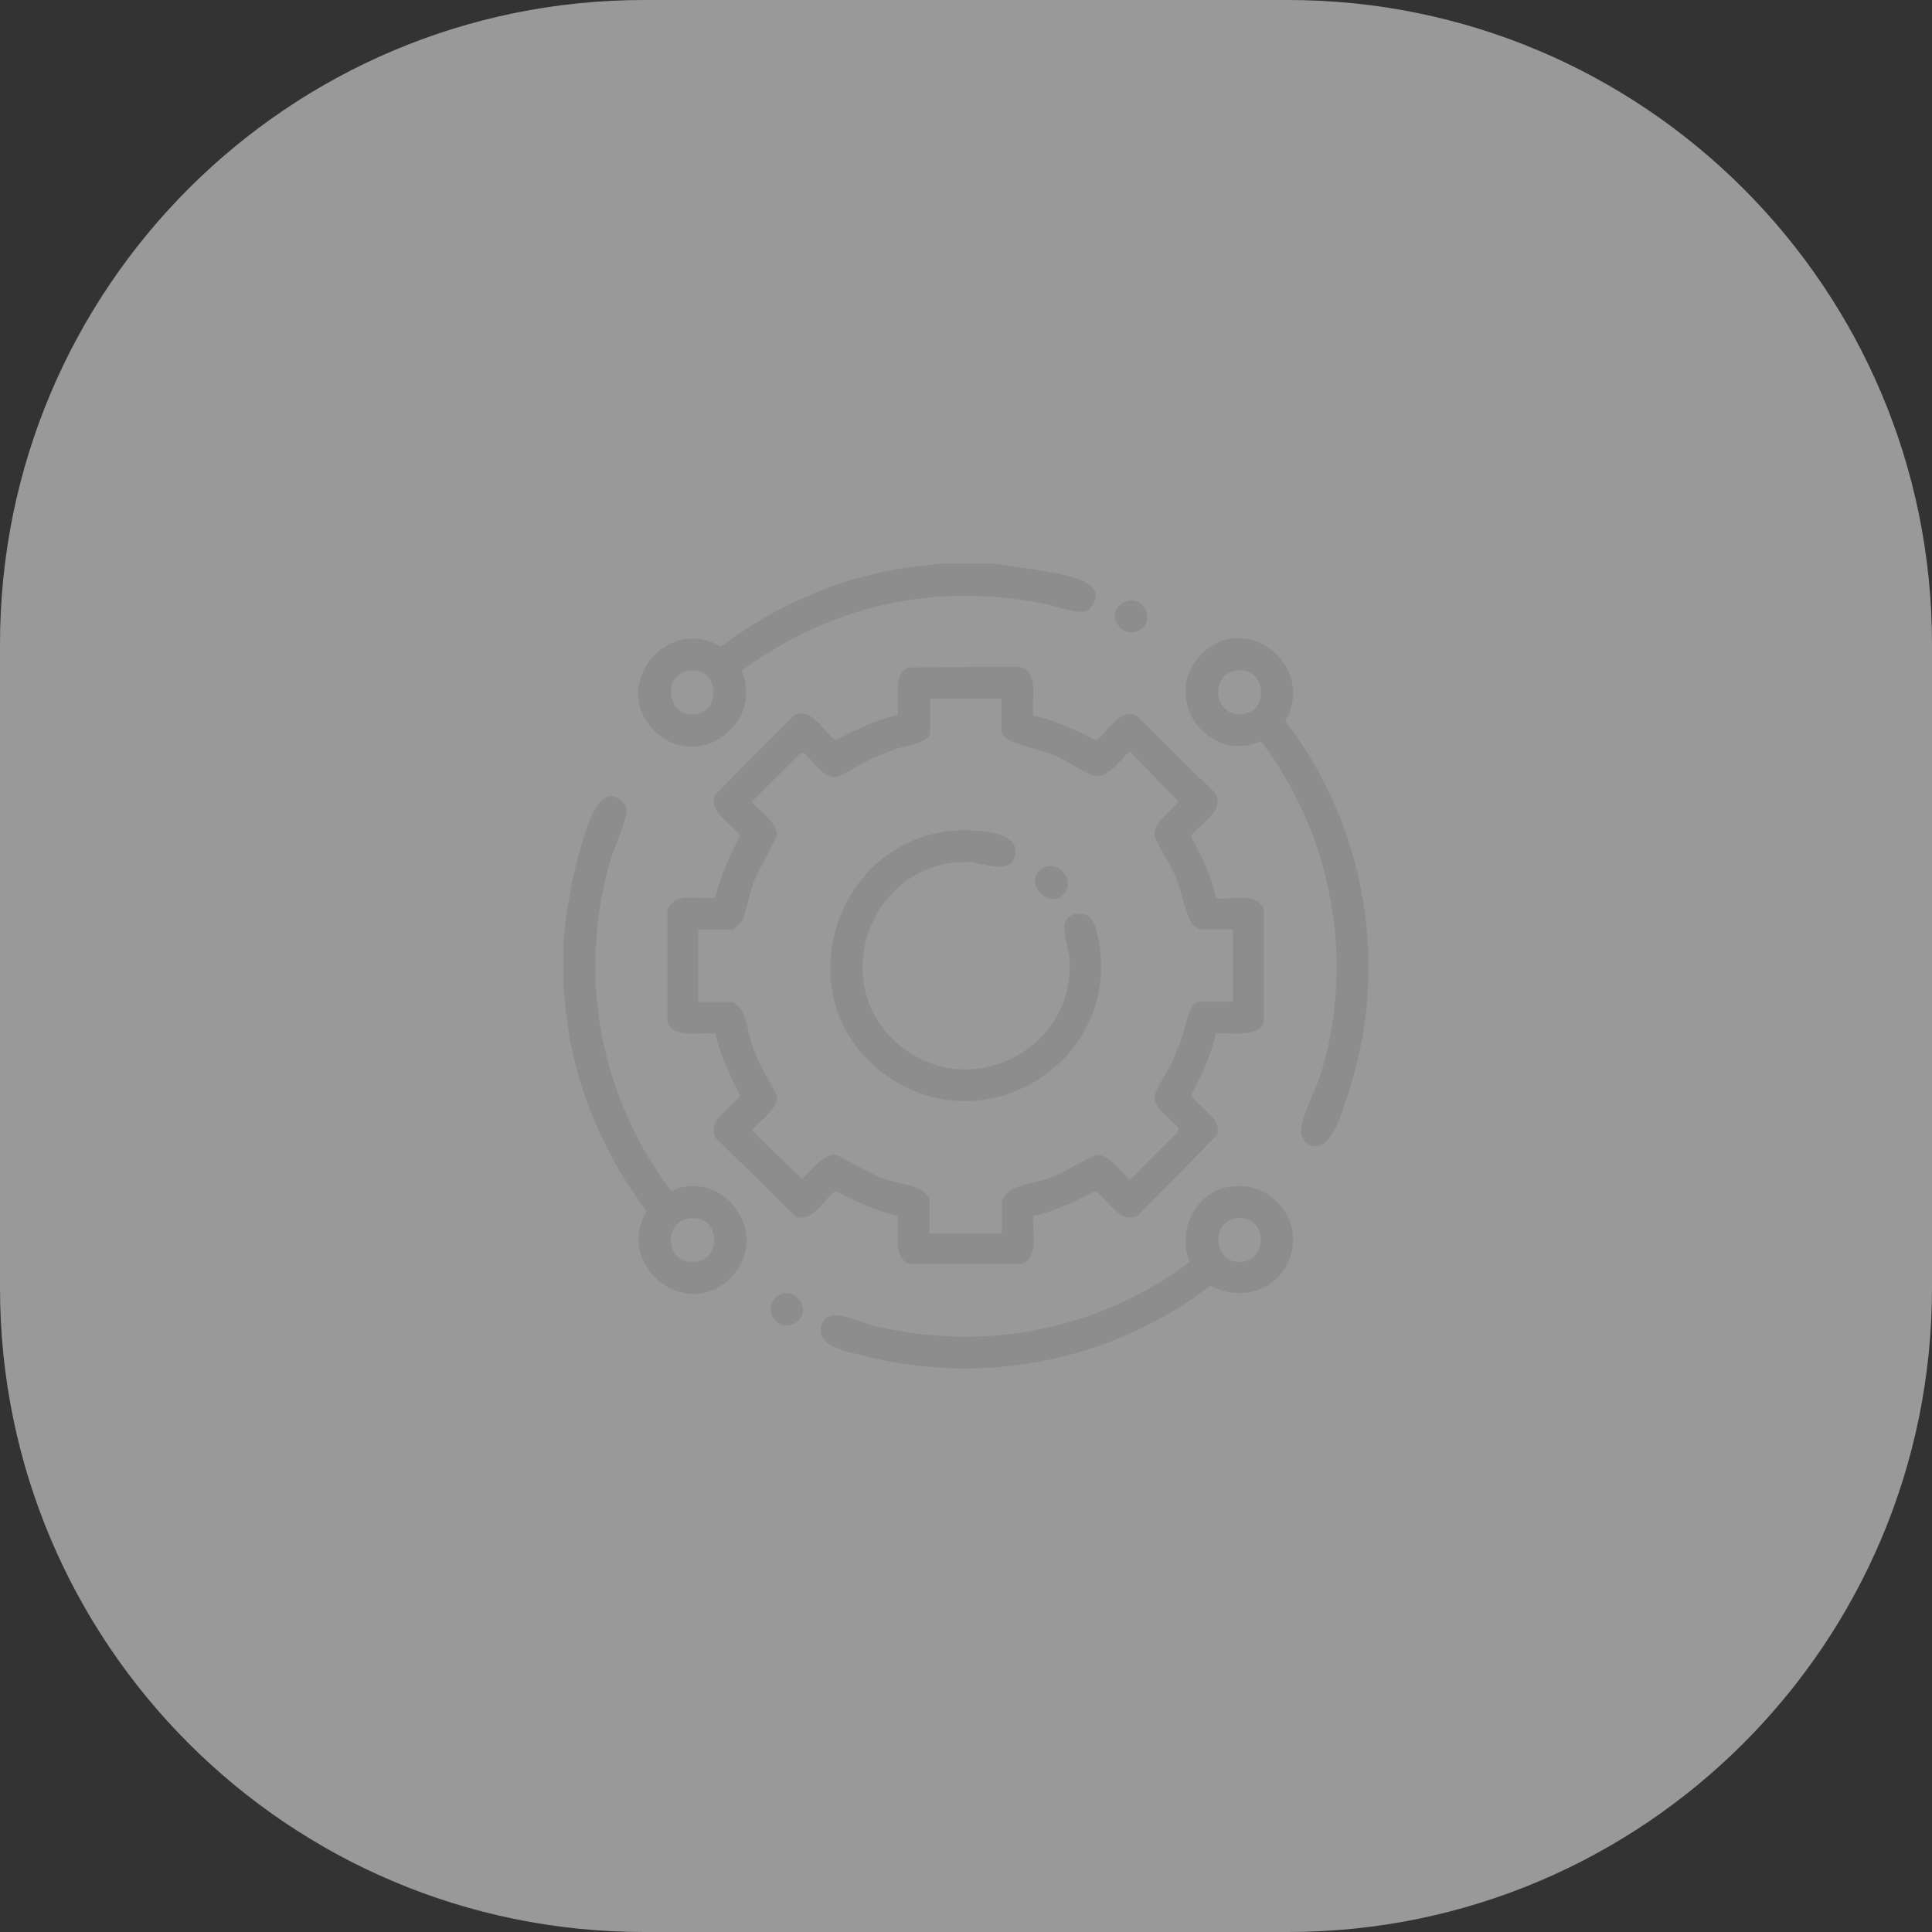 <svg width="60" height="60" viewBox="0 0 60 60" fill="none" xmlns="http://www.w3.org/2000/svg">
<rect x="0" y="0" width="60" height="60" fill="#333333" stroke="none"/>
<path d="M40 0H20C8.954 0 0 8.954 0 20V40C0 51.046 8.954 60 20 60H40C51.046 60 60 51.046 60 40V20C60 8.954 51.046 0 40 0Z" fill="white" fill-opacity="0.5"/>
<path d="M17.5 29.17C17.612 28.177 17.773 27.159 18.071 26.203C18.245 25.632 18.642 24.13 19.412 24.986C19.436 25.036 19.449 25.085 19.461 25.135C19.486 25.433 19.064 26.364 18.952 26.737C18.058 29.803 18.468 33.105 20.082 35.849C20.305 36.222 20.553 36.582 20.802 36.942L20.851 36.979C22.515 36.259 23.979 38.369 22.701 39.673C21.323 41.088 19.076 39.313 20.082 37.612C18.679 35.762 17.761 33.515 17.55 31.206C17.537 31.057 17.512 30.858 17.5 30.747V29.17ZM21.447 37.836C20.553 37.922 20.677 39.226 21.534 39.189C22.44 39.164 22.378 37.736 21.447 37.836Z" fill="#8D8D8D"/>
<path d="M30.831 17.5C31.314 17.587 31.848 17.624 32.345 17.724C32.953 17.835 34.629 18.046 33.809 18.94C33.499 19.126 32.816 18.816 32.444 18.754C30.595 18.394 28.845 18.406 27.008 18.89C25.568 19.275 24.227 19.958 23.036 20.827C23.743 22.503 21.645 23.993 20.33 22.702C18.915 21.324 20.69 19.077 22.39 20.082C24.24 18.679 26.486 17.761 28.807 17.55C28.956 17.537 29.155 17.512 29.267 17.5H30.831ZM21.397 20.827C20.553 20.951 20.702 22.267 21.571 22.18C22.44 22.093 22.328 20.691 21.397 20.827Z" fill="#8D8D8D"/>
<path d="M32.109 22.23C32.792 22.354 33.425 22.689 34.033 23C34.43 22.727 34.715 22.031 35.274 22.205L37.732 24.626C38.079 25.185 37.26 25.57 36.987 25.967C37.297 26.588 37.645 27.209 37.757 27.891C38.253 27.966 38.973 27.68 39.246 28.227V31.715C39.134 32.261 38.166 32.05 37.757 32.1C37.62 32.783 37.297 33.404 36.987 34.024C37.235 34.384 38.005 34.769 37.781 35.266L35.336 37.749C34.778 38.034 34.405 37.252 34.02 36.991C33.4 37.302 32.779 37.612 32.096 37.761C32.022 38.258 32.307 38.978 31.749 39.251H28.261C27.715 39.139 27.926 38.171 27.876 37.761C27.194 37.612 26.573 37.302 25.953 36.991C25.555 37.265 25.27 37.96 24.711 37.786L22.229 35.34C21.931 34.769 22.713 34.422 22.986 34.024C22.676 33.404 22.365 32.783 22.216 32.1C21.819 32.05 20.888 32.261 20.727 31.752V28.264C20.963 27.668 21.707 27.953 22.216 27.879C22.365 27.196 22.676 26.563 22.986 25.955C22.713 25.57 22.018 25.247 22.192 24.701L24.674 22.205C25.245 21.969 25.555 22.714 25.953 22.987C26.573 22.677 27.194 22.342 27.876 22.218C27.926 21.82 27.715 20.889 28.224 20.728L31.575 20.703C32.32 20.777 32.022 21.709 32.084 22.218L32.109 22.23ZM31.128 21.696H28.882V22.752C28.882 23.062 28.087 23.174 27.864 23.248C27.628 23.335 27.355 23.434 27.119 23.534C26.846 23.658 26.151 24.105 25.953 24.13C25.568 24.179 25.245 23.596 24.959 23.385L24.835 23.41L23.346 24.899C23.569 25.16 24.14 25.557 24.128 25.917C23.942 26.426 23.631 26.848 23.42 27.358C23.284 27.718 23.185 28.301 23.048 28.587C23.011 28.661 22.8 28.872 22.738 28.872H21.683V31.119H22.787C22.862 31.218 22.986 31.293 23.048 31.405C23.197 31.703 23.284 32.274 23.42 32.634C23.607 33.13 23.904 33.553 24.128 34.037C24.165 34.446 23.582 34.831 23.346 35.104L24.91 36.619C25.183 36.383 25.555 35.824 25.953 35.862C26.424 36.073 26.859 36.371 27.355 36.569C27.715 36.706 28.286 36.793 28.584 36.942C28.696 36.991 28.77 37.116 28.869 37.203V38.307H31.116V37.252C31.116 37.252 31.327 36.979 31.401 36.942C31.687 36.793 32.283 36.706 32.63 36.569C33.139 36.371 33.574 36.06 34.07 35.862C34.442 35.849 34.827 36.42 35.088 36.644L36.577 35.154L36.602 35.03C36.391 34.757 35.808 34.422 35.857 34.037C35.882 33.838 36.342 33.143 36.453 32.87C36.553 32.634 36.652 32.373 36.739 32.125C36.813 31.914 36.925 31.107 37.235 31.107H38.29V28.86H37.235C37.235 28.86 37.074 28.748 37.037 28.711C36.85 28.512 36.652 27.556 36.503 27.196C36.379 26.898 35.882 26.153 35.857 25.942C35.808 25.557 36.379 25.172 36.602 24.899L35.088 23.335C34.815 23.558 34.418 24.167 34.02 24.105C33.809 24.08 33.052 23.583 32.767 23.459C32.407 23.31 31.451 23.111 31.253 22.925C31.215 22.901 31.104 22.752 31.104 22.727V21.671L31.128 21.696Z" fill="#8D8D8D"/>
<path d="M40.525 35.465L40.413 35.254C40.4 35.154 40.413 35.067 40.413 34.98C40.487 34.558 40.909 33.739 41.058 33.23C42.064 29.729 41.368 25.98 39.196 23.062L39.147 23.025C37.483 23.745 36.019 21.634 37.297 20.331C38.675 18.916 40.909 20.691 39.916 22.392C42.448 25.669 43.181 30.114 41.84 34.049C41.666 34.571 41.257 36.073 40.512 35.452L40.525 35.465ZM38.39 20.827C37.583 20.939 37.67 22.206 38.514 22.181C39.457 22.156 39.345 20.691 38.39 20.827Z" fill="#8D8D8D"/>
<path d="M38.191 36.855C39.519 36.644 40.562 37.96 40.003 39.201C39.581 40.12 38.464 40.418 37.595 39.922C34.579 42.255 30.558 43.062 26.846 42.106C26.35 41.982 25.233 41.809 25.531 41.101C25.754 40.555 26.697 41.064 27.107 41.163C30.558 42.007 34.12 41.312 36.95 39.189C36.528 38.233 37.136 37.016 38.179 36.855H38.191ZM38.39 37.836C37.558 37.96 37.695 39.276 38.563 39.189C39.432 39.102 39.321 37.699 38.39 37.836Z" fill="#8D8D8D"/>
<path d="M35.498 19.486C34.989 20.008 34.231 19.114 34.864 18.729C35.398 18.406 35.87 19.114 35.498 19.486Z" fill="#8D8D8D"/>
<path d="M24.103 40.282C24.587 39.847 25.282 40.641 24.749 41.051C24.215 41.461 23.644 40.691 24.103 40.282Z" fill="#8D8D8D"/>
<path d="M31.451 26.761C31.153 27.097 30.471 26.786 30.073 26.774C27.008 26.699 25.58 30.647 28.026 32.534C30.21 34.235 33.412 32.522 33.214 29.778C33.177 29.331 32.73 28.375 33.536 28.375C33.971 28.375 34.058 28.872 34.12 29.207C34.815 32.919 30.632 35.601 27.529 33.403C24.116 30.97 26.077 25.52 30.26 25.793C30.706 25.818 31.637 25.917 31.538 26.538C31.501 26.6 31.488 26.699 31.439 26.761H31.451Z" fill="#8D8D8D"/>
<path d="M32.271 27.047C32.705 26.613 33.388 27.209 33.09 27.693C32.705 28.313 31.799 27.531 32.271 27.047Z" fill="#8D8D8D"/>
</svg>
